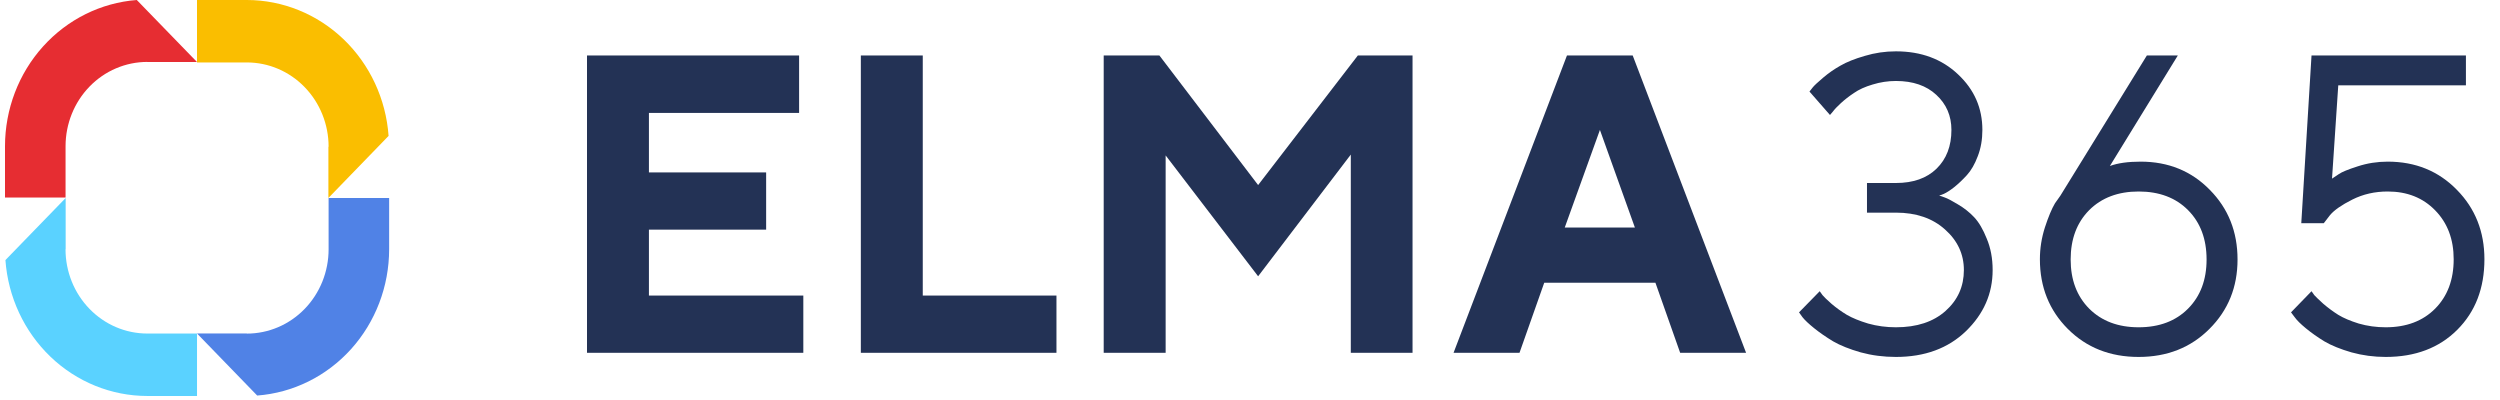 <?xml version="1.0" encoding="UTF-8"?> <svg xmlns="http://www.w3.org/2000/svg" width="125" height="20" viewBox="0 0 125 20" fill="none"><g clip-path="url(#clip0_1603_1168)"><path d="M16.42 7.334V9.899L19.429 6.795C19.297 4.95 18.493 3.224 17.179 1.964C15.865 0.704 14.137 0.003 12.343 0H9.85V3.122H12.343C13.427 3.122 14.467 3.566 15.233 4.357C16 5.147 16.43 6.219 16.43 7.337" fill="#FABE00"></path><path d="M12.342 16.674H9.851L12.86 19.777C14.652 19.642 16.328 18.813 17.552 17.457C18.775 16.101 19.456 14.317 19.457 12.465V9.9H16.43V12.465C16.43 13.583 15.999 14.655 15.233 15.445C14.466 16.236 13.426 16.68 12.342 16.68" fill="#5082E6"></path><path d="M3.283 12.465V9.9L0.271 13.004C0.404 14.85 1.209 16.576 2.524 17.837C3.839 19.097 5.568 19.798 7.364 19.799H9.851V16.677H7.364C6.28 16.677 5.24 16.233 4.474 15.442C3.707 14.652 3.276 13.58 3.276 12.462" fill="#5AD2FF"></path><path d="M7.362 3.1H9.849L6.84 0C5.049 0.137 3.375 0.967 2.153 2.323C0.93 3.679 0.251 5.462 0.25 7.314V9.878H3.278V7.311C3.278 6.193 3.708 5.121 4.475 4.33C5.241 3.54 6.281 3.096 7.365 3.096" fill="#E62D32"></path><path d="M32.446 14.778H40.166V17.64H29.35V2.774H39.955V5.646H32.446V8.621H38.307V11.482H32.446V14.778Z" fill="#233255"></path><path d="M52.823 17.64H43.042V2.774H46.138V14.778H52.823V17.64Z" fill="#233255"></path><path d="M62.906 9.253L67.892 2.774H70.627V17.64H67.54V7.729L62.906 13.814L58.282 7.771V17.64H55.185V2.774H57.97L62.906 9.253Z" fill="#233255"></path><path d="M81.745 11.378L79.996 6.496L78.237 11.378H81.745ZM82.771 14.136H77.212L75.975 17.64H72.678L78.348 2.774H81.635L87.304 17.64H84.008L82.771 14.136Z" fill="#233255"></path><path d="M96.958 9.782C97.025 9.796 97.118 9.827 97.239 9.875C97.366 9.917 97.584 10.031 97.893 10.217C98.201 10.397 98.472 10.611 98.707 10.86C98.942 11.109 99.153 11.468 99.34 11.938C99.534 12.401 99.632 12.923 99.632 13.503C99.632 14.678 99.186 15.698 98.294 16.561C97.403 17.418 96.238 17.847 94.796 17.847C94.18 17.847 93.594 17.771 93.037 17.619C92.481 17.46 92.022 17.277 91.66 17.069C91.305 16.855 90.99 16.637 90.715 16.416C90.44 16.195 90.242 16.009 90.122 15.857L89.951 15.618L90.986 14.561C91.013 14.602 91.06 14.668 91.127 14.758C91.194 14.841 91.345 14.986 91.579 15.193C91.814 15.393 92.069 15.577 92.343 15.742C92.618 15.901 92.974 16.047 93.409 16.178C93.851 16.302 94.314 16.364 94.796 16.364C95.842 16.364 96.67 16.091 97.279 15.546C97.89 15 98.194 14.319 98.194 13.503C98.194 12.709 97.879 12.031 97.249 11.472C96.626 10.912 95.808 10.632 94.796 10.632H93.349V9.15H94.796C95.661 9.15 96.338 8.911 96.827 8.434C97.323 7.951 97.571 7.304 97.571 6.496C97.571 5.791 97.319 5.207 96.817 4.744C96.321 4.281 95.647 4.049 94.796 4.049C94.401 4.049 94.012 4.108 93.63 4.226C93.255 4.336 92.943 4.478 92.695 4.651C92.447 4.816 92.23 4.986 92.042 5.159C91.861 5.324 91.727 5.466 91.64 5.584L91.499 5.749L90.474 4.578C90.514 4.523 90.57 4.45 90.645 4.36C90.718 4.271 90.889 4.112 91.157 3.884C91.426 3.655 91.714 3.455 92.022 3.282C92.33 3.103 92.735 2.94 93.238 2.795C93.741 2.643 94.26 2.567 94.796 2.567C96.056 2.567 97.092 2.951 97.902 3.718C98.714 4.478 99.119 5.404 99.119 6.496C99.119 6.98 99.042 7.418 98.888 7.812C98.74 8.206 98.559 8.521 98.345 8.756C98.13 8.991 97.919 9.191 97.712 9.357C97.51 9.516 97.333 9.63 97.179 9.699L96.958 9.782Z" fill="#233255"></path><path d="M107.031 8.082C108.418 8.082 109.571 8.552 110.49 9.492C111.414 10.425 111.877 11.586 111.877 12.975C111.877 14.357 111.408 15.514 110.47 16.447C109.538 17.38 108.358 17.847 106.931 17.847C105.503 17.847 104.324 17.38 103.392 16.447C102.461 15.514 101.995 14.353 101.995 12.964C101.995 12.425 102.078 11.893 102.246 11.368C102.421 10.836 102.588 10.435 102.749 10.165L103.02 9.782L107.343 2.774H108.891L105.494 8.3C105.889 8.154 106.402 8.082 107.031 8.082ZM109.404 15.431C110.021 14.809 110.329 13.991 110.329 12.975C110.329 11.952 110.021 11.13 109.404 10.508C108.787 9.886 107.963 9.575 106.931 9.575C105.906 9.575 105.081 9.886 104.458 10.508C103.842 11.13 103.533 11.952 103.533 12.975C103.533 13.991 103.842 14.809 104.458 15.431C105.081 16.053 105.906 16.364 106.931 16.364C107.963 16.364 108.787 16.053 109.404 15.431Z" fill="#233255"></path><path d="M119.386 8.082C120.773 8.082 121.926 8.552 122.844 9.492C123.762 10.425 124.221 11.582 124.221 12.964C124.221 14.409 123.769 15.584 122.864 16.489C121.96 17.394 120.767 17.847 119.285 17.847C118.696 17.847 118.126 17.771 117.576 17.619C117.027 17.46 116.575 17.277 116.22 17.069C115.871 16.855 115.563 16.637 115.295 16.416C115.026 16.195 114.839 16.009 114.732 15.857L114.551 15.618L115.576 14.561C115.603 14.602 115.65 14.668 115.716 14.758C115.791 14.841 115.941 14.986 116.169 15.193C116.404 15.393 116.652 15.577 116.913 15.742C117.174 15.901 117.516 16.047 117.938 16.178C118.368 16.302 118.816 16.364 119.285 16.364C120.317 16.364 121.142 16.053 121.759 15.431C122.375 14.809 122.684 13.987 122.684 12.964C122.684 11.962 122.375 11.147 121.759 10.518C121.148 9.889 120.358 9.575 119.386 9.575C118.743 9.575 118.153 9.709 117.616 9.979C117.08 10.248 116.708 10.508 116.501 10.756L116.189 11.161H115.064L115.576 2.774H123.296V4.267H116.913L116.601 8.932C116.682 8.877 116.796 8.801 116.943 8.704C117.091 8.6 117.402 8.472 117.878 8.32C118.36 8.161 118.864 8.082 119.386 8.082Z" fill="#233255"></path></g><defs><clipPath id="clip0_1603_1168"><rect width="124" height="20" fill="white" transform="translate(0.25 0)"></rect></clipPath></defs></svg> 
